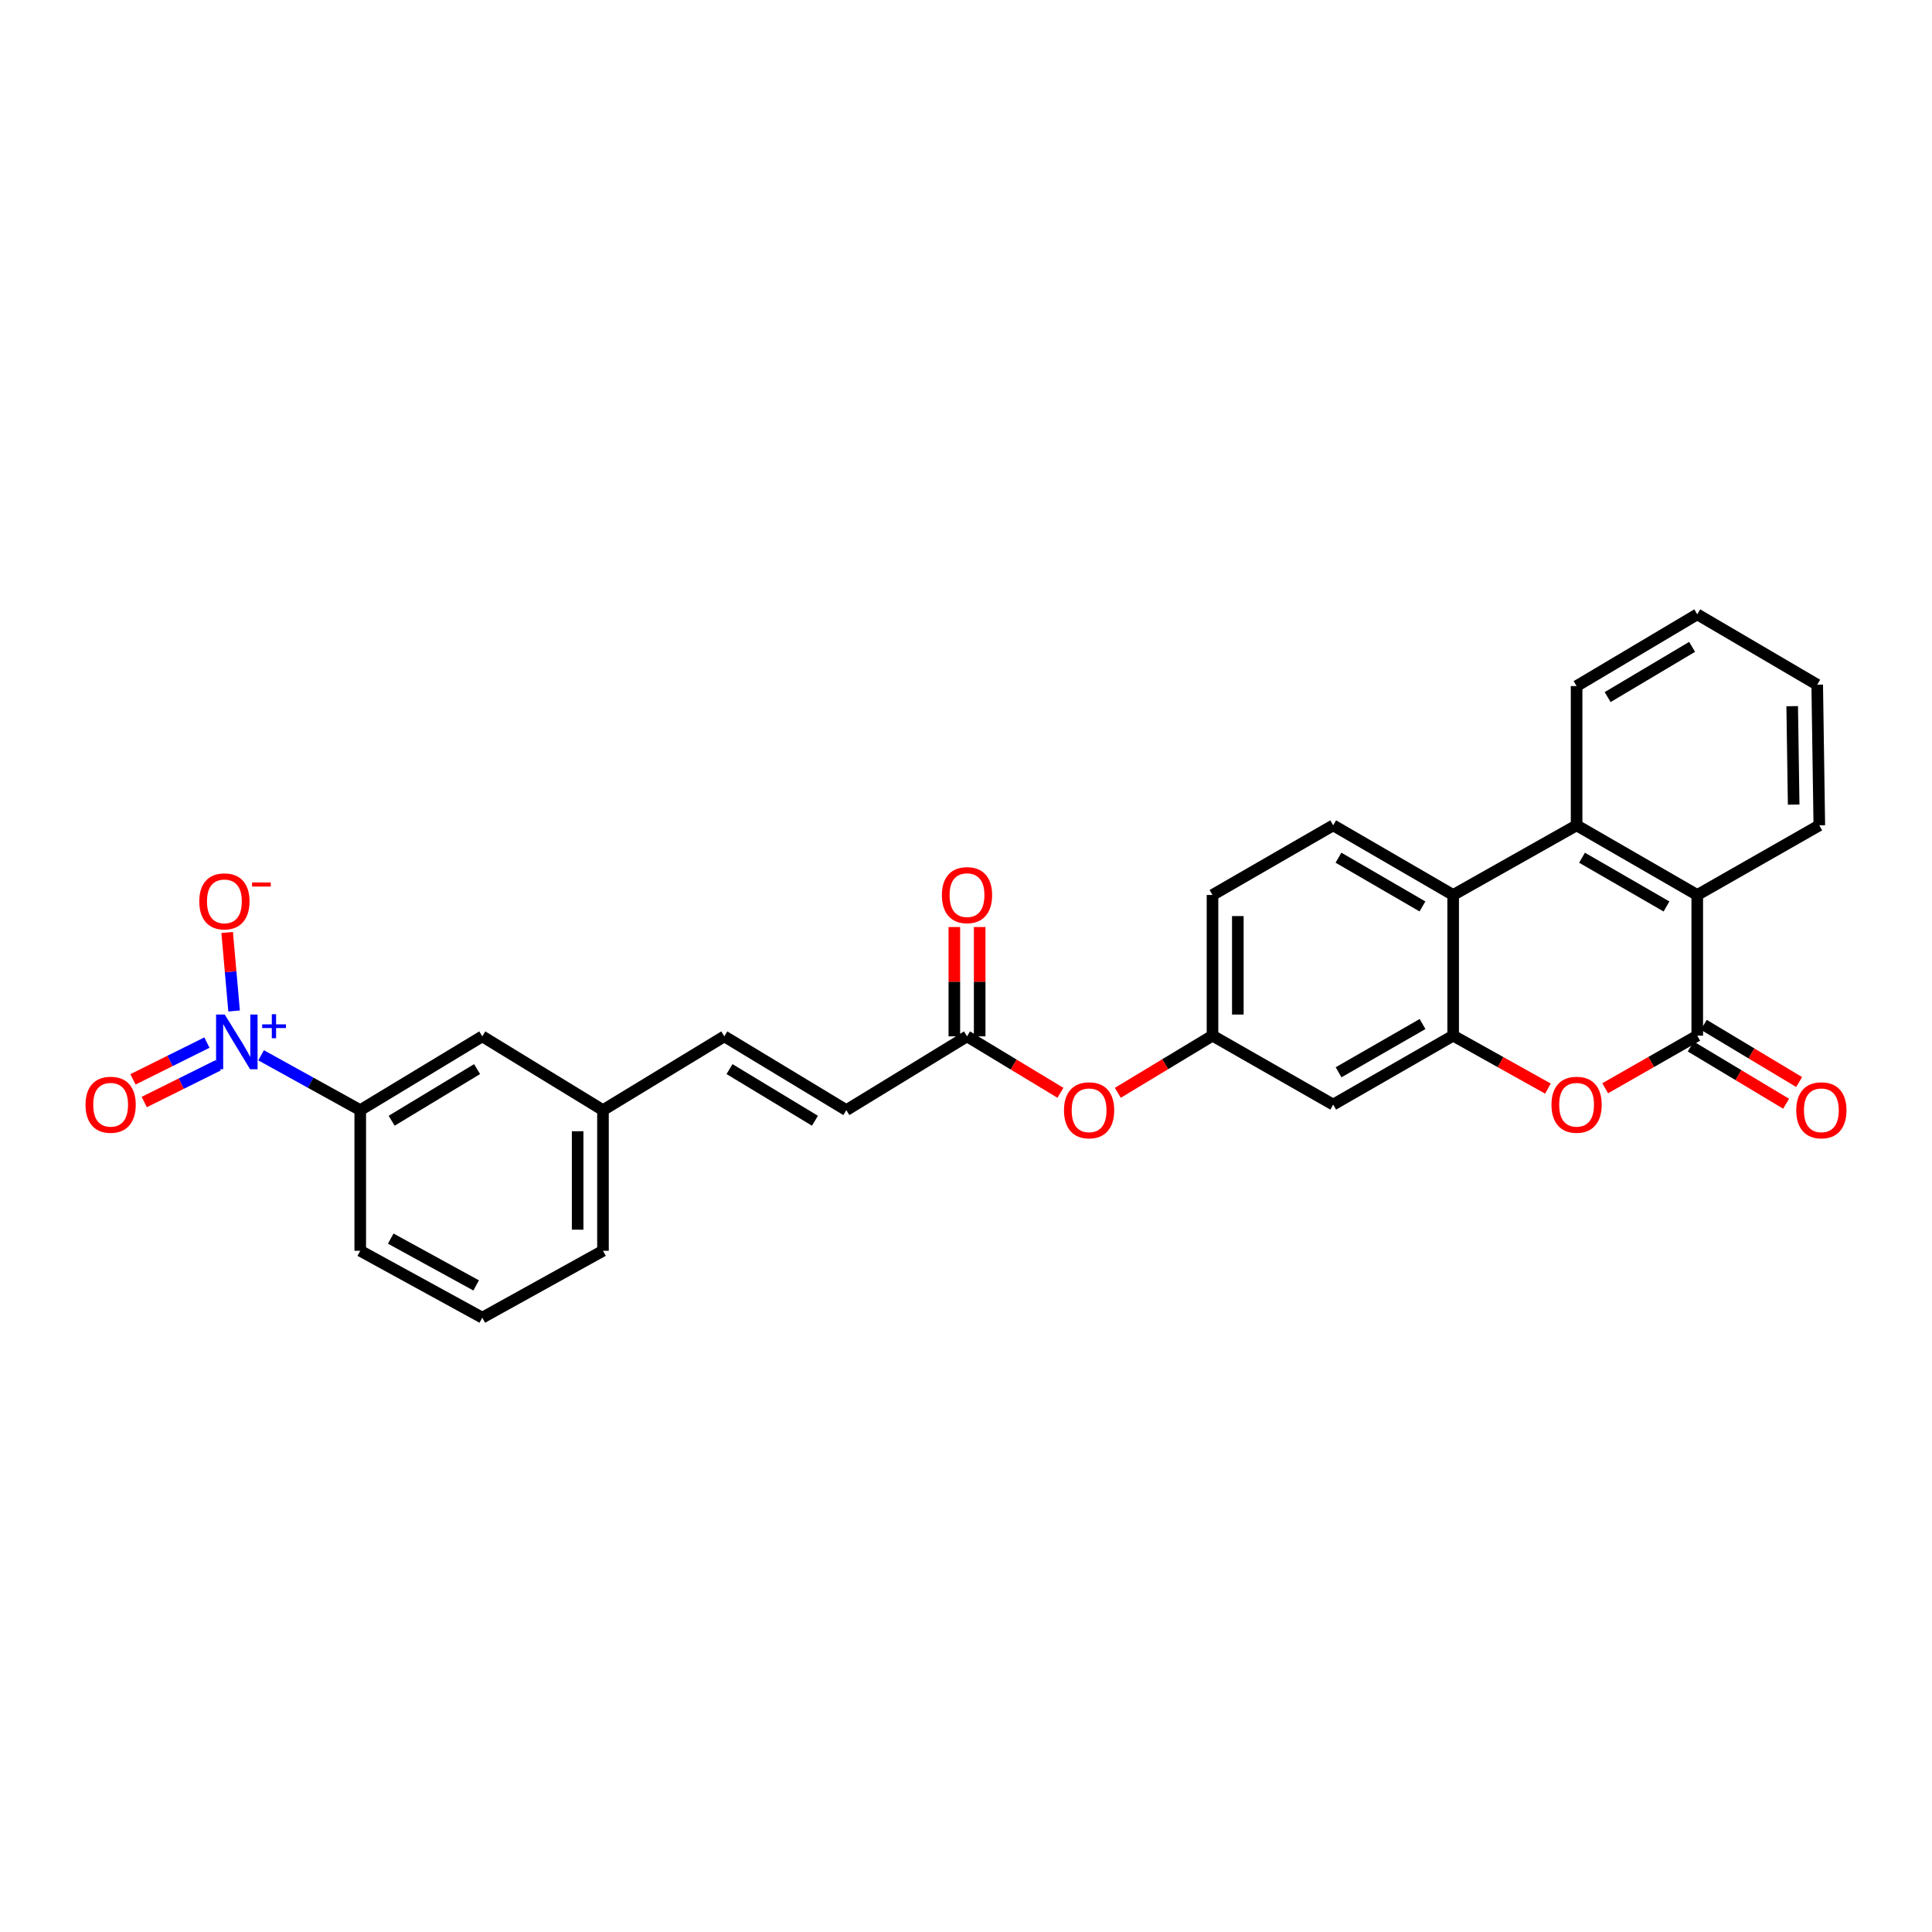 <?xml version='1.0' encoding='iso-8859-1'?>
<svg version='1.1' baseProfile='full'
              xmlns='http://www.w3.org/2000/svg'
                      xmlns:rdkit='http://www.rdkit.org/xml'
                      xmlns:xlink='http://www.w3.org/1999/xlink'
                  xml:space='preserve'
width='1000px' height='1000px' viewBox='0 0 1000 1000'>
<!-- END OF HEADER -->
<rect style='opacity:1.0;fill:#FFFFFF;stroke:none' width='1000' height='1000' x='0' y='0'> </rect>
<path class='bond-2' d='M 878.497,536.056 L 854.669,549.668' style='fill:none;fill-rule:evenodd;stroke:#000000;stroke-width:6px;stroke-linecap:butt;stroke-linejoin:miter;stroke-opacity:1' />
<path class='bond-2' d='M 854.669,549.668 L 830.841,563.28' style='fill:none;fill-rule:evenodd;stroke:#FF0000;stroke-width:6px;stroke-linecap:butt;stroke-linejoin:miter;stroke-opacity:1' />
<path class='bond-5' d='M 878.497,536.056 L 878.497,463.237' style='fill:none;fill-rule:evenodd;stroke:#000000;stroke-width:6px;stroke-linecap:butt;stroke-linejoin:miter;stroke-opacity:1' />
<path class='bond-14' d='M 875.123,541.678 L 899.806,556.489' style='fill:none;fill-rule:evenodd;stroke:#000000;stroke-width:6px;stroke-linecap:butt;stroke-linejoin:miter;stroke-opacity:1' />
<path class='bond-14' d='M 899.806,556.489 L 924.489,571.3' style='fill:none;fill-rule:evenodd;stroke:#FF0000;stroke-width:6px;stroke-linecap:butt;stroke-linejoin:miter;stroke-opacity:1' />
<path class='bond-14' d='M 881.87,530.435 L 906.553,545.246' style='fill:none;fill-rule:evenodd;stroke:#000000;stroke-width:6px;stroke-linecap:butt;stroke-linejoin:miter;stroke-opacity:1' />
<path class='bond-14' d='M 906.553,545.246 L 931.235,560.058' style='fill:none;fill-rule:evenodd;stroke:#FF0000;stroke-width:6px;stroke-linecap:butt;stroke-linejoin:miter;stroke-opacity:1' />
<path class='bond-0' d='M 135.147,546.219 L 160.805,560.411' style='fill:none;fill-rule:evenodd;stroke:#0000FF;stroke-width:6px;stroke-linecap:butt;stroke-linejoin:miter;stroke-opacity:1' />
<path class='bond-0' d='M 160.805,560.411 L 186.463,574.604' style='fill:none;fill-rule:evenodd;stroke:#000000;stroke-width:6px;stroke-linecap:butt;stroke-linejoin:miter;stroke-opacity:1' />
<path class='bond-11' d='M 121.169,523.281 L 119.374,502.966' style='fill:none;fill-rule:evenodd;stroke:#0000FF;stroke-width:6px;stroke-linecap:butt;stroke-linejoin:miter;stroke-opacity:1' />
<path class='bond-11' d='M 119.374,502.966 L 117.58,482.65' style='fill:none;fill-rule:evenodd;stroke:#FF0000;stroke-width:6px;stroke-linecap:butt;stroke-linejoin:miter;stroke-opacity:1' />
<path class='bond-12' d='M 107.1,539.643 L 87.96,549.156' style='fill:none;fill-rule:evenodd;stroke:#0000FF;stroke-width:6px;stroke-linecap:butt;stroke-linejoin:miter;stroke-opacity:1' />
<path class='bond-12' d='M 87.96,549.156 L 68.82,558.67' style='fill:none;fill-rule:evenodd;stroke:#FF0000;stroke-width:6px;stroke-linecap:butt;stroke-linejoin:miter;stroke-opacity:1' />
<path class='bond-12' d='M 112.936,551.384 L 93.796,560.897' style='fill:none;fill-rule:evenodd;stroke:#0000FF;stroke-width:6px;stroke-linecap:butt;stroke-linejoin:miter;stroke-opacity:1' />
<path class='bond-12' d='M 93.796,560.897 L 74.656,570.411' style='fill:none;fill-rule:evenodd;stroke:#FF0000;stroke-width:6px;stroke-linecap:butt;stroke-linejoin:miter;stroke-opacity:1' />
<path class='bond-1' d='M 752.154,536.056 L 776.684,549.754' style='fill:none;fill-rule:evenodd;stroke:#000000;stroke-width:6px;stroke-linecap:butt;stroke-linejoin:miter;stroke-opacity:1' />
<path class='bond-1' d='M 776.684,549.754 L 801.213,563.453' style='fill:none;fill-rule:evenodd;stroke:#FF0000;stroke-width:6px;stroke-linecap:butt;stroke-linejoin:miter;stroke-opacity:1' />
<path class='bond-7' d='M 752.154,536.056 L 690.057,571.734' style='fill:none;fill-rule:evenodd;stroke:#000000;stroke-width:6px;stroke-linecap:butt;stroke-linejoin:miter;stroke-opacity:1' />
<path class='bond-7' d='M 736.307,530.039 L 692.84,555.014' style='fill:none;fill-rule:evenodd;stroke:#000000;stroke-width:6px;stroke-linecap:butt;stroke-linejoin:miter;stroke-opacity:1' />
<path class='bond-28' d='M 752.154,536.056 L 752.154,463.237' style='fill:none;fill-rule:evenodd;stroke:#000000;stroke-width:6px;stroke-linecap:butt;stroke-linejoin:miter;stroke-opacity:1' />
<path class='bond-3' d='M 752.154,463.237 L 816.043,427.195' style='fill:none;fill-rule:evenodd;stroke:#000000;stroke-width:6px;stroke-linecap:butt;stroke-linejoin:miter;stroke-opacity:1' />
<path class='bond-9' d='M 752.154,463.237 L 690.057,427.195' style='fill:none;fill-rule:evenodd;stroke:#000000;stroke-width:6px;stroke-linecap:butt;stroke-linejoin:miter;stroke-opacity:1' />
<path class='bond-9' d='M 736.258,469.171 L 692.79,443.941' style='fill:none;fill-rule:evenodd;stroke:#000000;stroke-width:6px;stroke-linecap:butt;stroke-linejoin:miter;stroke-opacity:1' />
<path class='bond-4' d='M 816.043,427.195 L 878.497,463.237' style='fill:none;fill-rule:evenodd;stroke:#000000;stroke-width:6px;stroke-linecap:butt;stroke-linejoin:miter;stroke-opacity:1' />
<path class='bond-4' d='M 818.857,443.958 L 862.575,469.187' style='fill:none;fill-rule:evenodd;stroke:#000000;stroke-width:6px;stroke-linecap:butt;stroke-linejoin:miter;stroke-opacity:1' />
<path class='bond-21' d='M 816.043,427.195 L 816.043,355.112' style='fill:none;fill-rule:evenodd;stroke:#000000;stroke-width:6px;stroke-linecap:butt;stroke-linejoin:miter;stroke-opacity:1' />
<path class='bond-22' d='M 878.497,463.237 L 941.672,427.195' style='fill:none;fill-rule:evenodd;stroke:#000000;stroke-width:6px;stroke-linecap:butt;stroke-linejoin:miter;stroke-opacity:1' />
<path class='bond-6' d='M 186.463,574.604 L 249.631,536.413' style='fill:none;fill-rule:evenodd;stroke:#000000;stroke-width:6px;stroke-linecap:butt;stroke-linejoin:miter;stroke-opacity:1' />
<path class='bond-6' d='M 202.722,580.095 L 246.939,553.362' style='fill:none;fill-rule:evenodd;stroke:#000000;stroke-width:6px;stroke-linecap:butt;stroke-linejoin:miter;stroke-opacity:1' />
<path class='bond-31' d='M 186.463,574.604 L 186.463,647.401' style='fill:none;fill-rule:evenodd;stroke:#000000;stroke-width:6px;stroke-linecap:butt;stroke-linejoin:miter;stroke-opacity:1' />
<path class='bond-15' d='M 690.057,571.734 L 627.588,536.056' style='fill:none;fill-rule:evenodd;stroke:#000000;stroke-width:6px;stroke-linecap:butt;stroke-linejoin:miter;stroke-opacity:1' />
<path class='bond-8' d='M 500.524,536.413 L 524.696,551.022' style='fill:none;fill-rule:evenodd;stroke:#000000;stroke-width:6px;stroke-linecap:butt;stroke-linejoin:miter;stroke-opacity:1' />
<path class='bond-8' d='M 524.696,551.022 L 548.868,565.631' style='fill:none;fill-rule:evenodd;stroke:#FF0000;stroke-width:6px;stroke-linecap:butt;stroke-linejoin:miter;stroke-opacity:1' />
<path class='bond-10' d='M 500.524,536.413 L 438.071,574.604' style='fill:none;fill-rule:evenodd;stroke:#000000;stroke-width:6px;stroke-linecap:butt;stroke-linejoin:miter;stroke-opacity:1' />
<path class='bond-18' d='M 507.08,536.413 L 507.08,508.12' style='fill:none;fill-rule:evenodd;stroke:#000000;stroke-width:6px;stroke-linecap:butt;stroke-linejoin:miter;stroke-opacity:1' />
<path class='bond-18' d='M 507.08,508.12 L 507.08,479.827' style='fill:none;fill-rule:evenodd;stroke:#FF0000;stroke-width:6px;stroke-linecap:butt;stroke-linejoin:miter;stroke-opacity:1' />
<path class='bond-18' d='M 493.969,536.413 L 493.969,508.12' style='fill:none;fill-rule:evenodd;stroke:#000000;stroke-width:6px;stroke-linecap:butt;stroke-linejoin:miter;stroke-opacity:1' />
<path class='bond-18' d='M 493.969,508.12 L 493.969,479.827' style='fill:none;fill-rule:evenodd;stroke:#FF0000;stroke-width:6px;stroke-linecap:butt;stroke-linejoin:miter;stroke-opacity:1' />
<path class='bond-20' d='M 690.057,427.195 L 627.588,463.237' style='fill:none;fill-rule:evenodd;stroke:#000000;stroke-width:6px;stroke-linecap:butt;stroke-linejoin:miter;stroke-opacity:1' />
<path class='bond-13' d='M 438.071,574.604 L 374.903,536.413' style='fill:none;fill-rule:evenodd;stroke:#000000;stroke-width:6px;stroke-linecap:butt;stroke-linejoin:miter;stroke-opacity:1' />
<path class='bond-13' d='M 421.812,580.095 L 377.594,553.362' style='fill:none;fill-rule:evenodd;stroke:#000000;stroke-width:6px;stroke-linecap:butt;stroke-linejoin:miter;stroke-opacity:1' />
<path class='bond-19' d='M 374.903,536.413 L 312.099,574.604' style='fill:none;fill-rule:evenodd;stroke:#000000;stroke-width:6px;stroke-linecap:butt;stroke-linejoin:miter;stroke-opacity:1' />
<path class='bond-16' d='M 627.588,536.056 L 603.084,550.845' style='fill:none;fill-rule:evenodd;stroke:#000000;stroke-width:6px;stroke-linecap:butt;stroke-linejoin:miter;stroke-opacity:1' />
<path class='bond-16' d='M 603.084,550.845 L 578.579,565.633' style='fill:none;fill-rule:evenodd;stroke:#FF0000;stroke-width:6px;stroke-linecap:butt;stroke-linejoin:miter;stroke-opacity:1' />
<path class='bond-30' d='M 627.588,536.056 L 627.588,463.237' style='fill:none;fill-rule:evenodd;stroke:#000000;stroke-width:6px;stroke-linecap:butt;stroke-linejoin:miter;stroke-opacity:1' />
<path class='bond-30' d='M 640.7,525.133 L 640.7,474.16' style='fill:none;fill-rule:evenodd;stroke:#000000;stroke-width:6px;stroke-linecap:butt;stroke-linejoin:miter;stroke-opacity:1' />
<path class='bond-17' d='M 249.631,536.413 L 312.099,574.604' style='fill:none;fill-rule:evenodd;stroke:#000000;stroke-width:6px;stroke-linecap:butt;stroke-linejoin:miter;stroke-opacity:1' />
<path class='bond-25' d='M 312.099,574.604 L 312.099,647.401' style='fill:none;fill-rule:evenodd;stroke:#000000;stroke-width:6px;stroke-linecap:butt;stroke-linejoin:miter;stroke-opacity:1' />
<path class='bond-25' d='M 298.988,585.523 L 298.988,636.482' style='fill:none;fill-rule:evenodd;stroke:#000000;stroke-width:6px;stroke-linecap:butt;stroke-linejoin:miter;stroke-opacity:1' />
<path class='bond-29' d='M 816.043,355.112 L 878.497,317.978' style='fill:none;fill-rule:evenodd;stroke:#000000;stroke-width:6px;stroke-linecap:butt;stroke-linejoin:miter;stroke-opacity:1' />
<path class='bond-29' d='M 832.112,360.811 L 875.829,334.817' style='fill:none;fill-rule:evenodd;stroke:#000000;stroke-width:6px;stroke-linecap:butt;stroke-linejoin:miter;stroke-opacity:1' />
<path class='bond-27' d='M 941.672,427.195 L 940.586,354.398' style='fill:none;fill-rule:evenodd;stroke:#000000;stroke-width:6px;stroke-linecap:butt;stroke-linejoin:miter;stroke-opacity:1' />
<path class='bond-27' d='M 928.399,416.471 L 927.639,365.513' style='fill:none;fill-rule:evenodd;stroke:#000000;stroke-width:6px;stroke-linecap:butt;stroke-linejoin:miter;stroke-opacity:1' />
<path class='bond-23' d='M 186.463,647.401 L 249.631,682.022' style='fill:none;fill-rule:evenodd;stroke:#000000;stroke-width:6px;stroke-linecap:butt;stroke-linejoin:miter;stroke-opacity:1' />
<path class='bond-23' d='M 202.24,641.097 L 246.457,665.332' style='fill:none;fill-rule:evenodd;stroke:#000000;stroke-width:6px;stroke-linecap:butt;stroke-linejoin:miter;stroke-opacity:1' />
<path class='bond-24' d='M 249.631,682.022 L 312.099,647.401' style='fill:none;fill-rule:evenodd;stroke:#000000;stroke-width:6px;stroke-linecap:butt;stroke-linejoin:miter;stroke-opacity:1' />
<path class='bond-26' d='M 878.497,317.978 L 940.586,354.398' style='fill:none;fill-rule:evenodd;stroke:#000000;stroke-width:6px;stroke-linecap:butt;stroke-linejoin:miter;stroke-opacity:1' />
<path  class='atom-1' d='M 116.321 525.109
L 125.601 540.109
Q 126.521 541.589, 128.001 544.269
Q 129.481 546.949, 129.561 547.109
L 129.561 525.109
L 133.321 525.109
L 133.321 553.429
L 129.441 553.429
L 119.481 537.029
Q 118.321 535.109, 117.081 532.909
Q 115.881 530.709, 115.521 530.029
L 115.521 553.429
L 111.841 553.429
L 111.841 525.109
L 116.321 525.109
' fill='#0000FF'/>
<path  class='atom-1' d='M 135.697 530.213
L 140.687 530.213
L 140.687 524.96
L 142.905 524.96
L 142.905 530.213
L 148.026 530.213
L 148.026 532.114
L 142.905 532.114
L 142.905 537.394
L 140.687 537.394
L 140.687 532.114
L 135.697 532.114
L 135.697 530.213
' fill='#0000FF'/>
<path  class='atom-3' d='M 803.043 571.814
Q 803.043 565.014, 806.403 561.214
Q 809.763 557.414, 816.043 557.414
Q 822.323 557.414, 825.683 561.214
Q 829.043 565.014, 829.043 571.814
Q 829.043 578.694, 825.643 582.614
Q 822.243 586.494, 816.043 586.494
Q 809.803 586.494, 806.403 582.614
Q 803.043 578.734, 803.043 571.814
M 816.043 583.294
Q 820.363 583.294, 822.683 580.414
Q 825.043 577.494, 825.043 571.814
Q 825.043 566.254, 822.683 563.454
Q 820.363 560.614, 816.043 560.614
Q 811.723 560.614, 809.363 563.414
Q 807.043 566.214, 807.043 571.814
Q 807.043 577.534, 809.363 580.414
Q 811.723 583.294, 816.043 583.294
' fill='#FF0000'/>
<path  class='atom-12' d='M 103.15 466.544
Q 103.15 459.744, 106.51 455.944
Q 109.87 452.144, 116.15 452.144
Q 122.43 452.144, 125.79 455.944
Q 129.15 459.744, 129.15 466.544
Q 129.15 473.424, 125.75 477.344
Q 122.35 481.224, 116.15 481.224
Q 109.91 481.224, 106.51 477.344
Q 103.15 473.464, 103.15 466.544
M 116.15 478.024
Q 120.47 478.024, 122.79 475.144
Q 125.15 472.224, 125.15 466.544
Q 125.15 460.984, 122.79 458.184
Q 120.47 455.344, 116.15 455.344
Q 111.83 455.344, 109.47 458.144
Q 107.15 460.944, 107.15 466.544
Q 107.15 472.264, 109.47 475.144
Q 111.83 478.024, 116.15 478.024
' fill='#FF0000'/>
<path  class='atom-12' d='M 130.47 456.766
L 140.158 456.766
L 140.158 458.878
L 130.47 458.878
L 130.47 456.766
' fill='#FF0000'/>
<path  class='atom-13' d='M 44.265 571.814
Q 44.265 565.014, 47.625 561.214
Q 50.985 557.414, 57.265 557.414
Q 63.545 557.414, 66.905 561.214
Q 70.265 565.014, 70.265 571.814
Q 70.265 578.694, 66.865 582.614
Q 63.465 586.494, 57.265 586.494
Q 51.025 586.494, 47.625 582.614
Q 44.265 578.734, 44.265 571.814
M 57.265 583.294
Q 61.585 583.294, 63.905 580.414
Q 66.265 577.494, 66.265 571.814
Q 66.265 566.254, 63.905 563.454
Q 61.585 560.614, 57.265 560.614
Q 52.945 560.614, 50.585 563.414
Q 48.265 566.214, 48.265 571.814
Q 48.265 577.534, 50.585 580.414
Q 52.945 583.294, 57.265 583.294
' fill='#FF0000'/>
<path  class='atom-15' d='M 929.735 574.684
Q 929.735 567.884, 933.095 564.084
Q 936.455 560.284, 942.735 560.284
Q 949.015 560.284, 952.375 564.084
Q 955.735 567.884, 955.735 574.684
Q 955.735 581.564, 952.335 585.484
Q 948.935 589.364, 942.735 589.364
Q 936.495 589.364, 933.095 585.484
Q 929.735 581.604, 929.735 574.684
M 942.735 586.164
Q 947.055 586.164, 949.375 583.284
Q 951.735 580.364, 951.735 574.684
Q 951.735 569.124, 949.375 566.324
Q 947.055 563.484, 942.735 563.484
Q 938.415 563.484, 936.055 566.284
Q 933.735 569.084, 933.735 574.684
Q 933.735 580.404, 936.055 583.284
Q 938.415 586.164, 942.735 586.164
' fill='#FF0000'/>
<path  class='atom-17' d='M 550.714 574.684
Q 550.714 567.884, 554.074 564.084
Q 557.434 560.284, 563.714 560.284
Q 569.994 560.284, 573.354 564.084
Q 576.714 567.884, 576.714 574.684
Q 576.714 581.564, 573.314 585.484
Q 569.914 589.364, 563.714 589.364
Q 557.474 589.364, 554.074 585.484
Q 550.714 581.604, 550.714 574.684
M 563.714 586.164
Q 568.034 586.164, 570.354 583.284
Q 572.714 580.364, 572.714 574.684
Q 572.714 569.124, 570.354 566.324
Q 568.034 563.484, 563.714 563.484
Q 559.394 563.484, 557.034 566.284
Q 554.714 569.084, 554.714 574.684
Q 554.714 580.404, 557.034 583.284
Q 559.394 586.164, 563.714 586.164
' fill='#FF0000'/>
<path  class='atom-19' d='M 487.524 463.317
Q 487.524 456.517, 490.884 452.717
Q 494.244 448.917, 500.524 448.917
Q 506.804 448.917, 510.164 452.717
Q 513.524 456.517, 513.524 463.317
Q 513.524 470.197, 510.124 474.117
Q 506.724 477.997, 500.524 477.997
Q 494.284 477.997, 490.884 474.117
Q 487.524 470.237, 487.524 463.317
M 500.524 474.797
Q 504.844 474.797, 507.164 471.917
Q 509.524 468.997, 509.524 463.317
Q 509.524 457.757, 507.164 454.957
Q 504.844 452.117, 500.524 452.117
Q 496.204 452.117, 493.844 454.917
Q 491.524 457.717, 491.524 463.317
Q 491.524 469.037, 493.844 471.917
Q 496.204 474.797, 500.524 474.797
' fill='#FF0000'/>
</svg>
